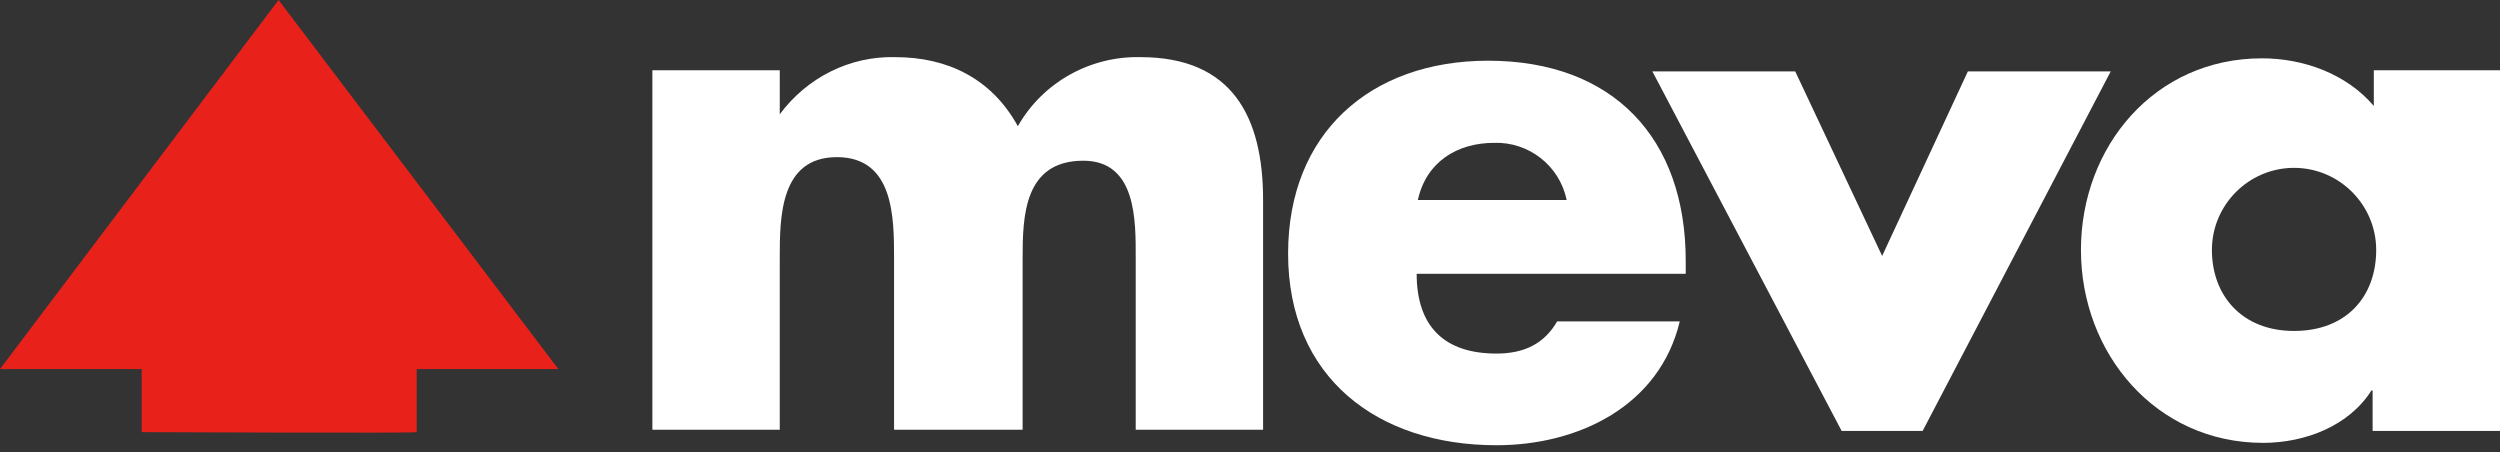 <?xml version="1.0" encoding="utf-8"?>
<!-- Generator: Adobe Illustrator 25.4.1, SVG Export Plug-In . SVG Version: 6.00 Build 0)  -->
<svg version="1.1" id="logo_x5F_artwork" xmlns="http://www.w3.org/2000/svg" xmlns:xlink="http://www.w3.org/1999/xlink" x="0px"
	 y="0px" viewBox="0 0 210 38" style="enable-background:new 0 0 210 38;" xml:space="preserve">
<rect x="0" y="0" width="210" height="38" fill="#333333" stroke="none"/>
<style type="text/css">
	.st0{fill:none;}
	.st1{fill:#E8221B;}
	.st2{fill:#FFFFFF;}
</style>
<rect id="contain_x5F_box" class="st0" width="210" height="38"/>
<g id="logo">
	<path id="arrow" class="st1" d="M0,31L23.4,0l23.5,31H35v5.3c0,0.1-23.1,0-23.1,0V31H0z"/>
	<g id="meva">
		<path id="letter_x5F_a" class="st2" d="M210,36.2h-10.7v-3.4h-0.1c-1.9,3-5.6,4.4-9.1,4.4c-9,0-15.3-7.5-15.3-16.2
			S181,4.9,190,4.9c3.5,0,7.1,1.3,9.4,4v-3H210V36.2z M185.8,21c0,3.8,2.5,6.8,6.9,6.8s6.9-2.9,6.9-6.8c0-3.8-3.1-6.9-6.9-6.9
			C188.9,14.1,185.8,17.2,185.8,21L185.8,21z"/>
		<path id="letter_x5F_v" class="st2" d="M158.1,21.5L165.3,6h12l-15.8,30.2h-6.8L138.8,6h12L158.1,21.5z"/>
		<path id="letter_x5F_e" class="st2" d="M141.6,23H119c0,4.4,2.3,6.7,6.7,6.7c2.3,0,4-0.8,5.1-2.7h10.3
			c-1.7,7.1-8.5,10.4-15.4,10.4c-10,0-17.5-5.7-17.5-16.1c0-10.1,6.9-16.2,16.8-16.2c10.5,0,16.6,6.5,16.6,16.8V23z M131.6,16.8
			c-0.6-2.9-3.2-4.9-6.1-4.8c-3.1,0-5.7,1.6-6.4,4.8H131.6z"/>
		<path id="letter_x5F_m" class="st2" d="M65.5,9.6L65.5,9.6c2.3-3.1,5.9-4.9,9.7-4.8c4.4,0,8.1,1.8,10.3,5.8
			c2.1-3.7,6.1-5.9,10.3-5.8c7.7,0,10.3,5,10.3,12v19.3H95.4V21.7c0-3.1,0.1-8.2-4.4-8.2c-5,0-5.1,4.7-5.1,8.2v14.4H75.1V21.7
			c0-3.4,0-8.5-4.8-8.5s-4.8,5.1-4.8,8.5v14.4H54.8V5.9h10.7V9.6z"/>
	</g>
</g>
</svg>
